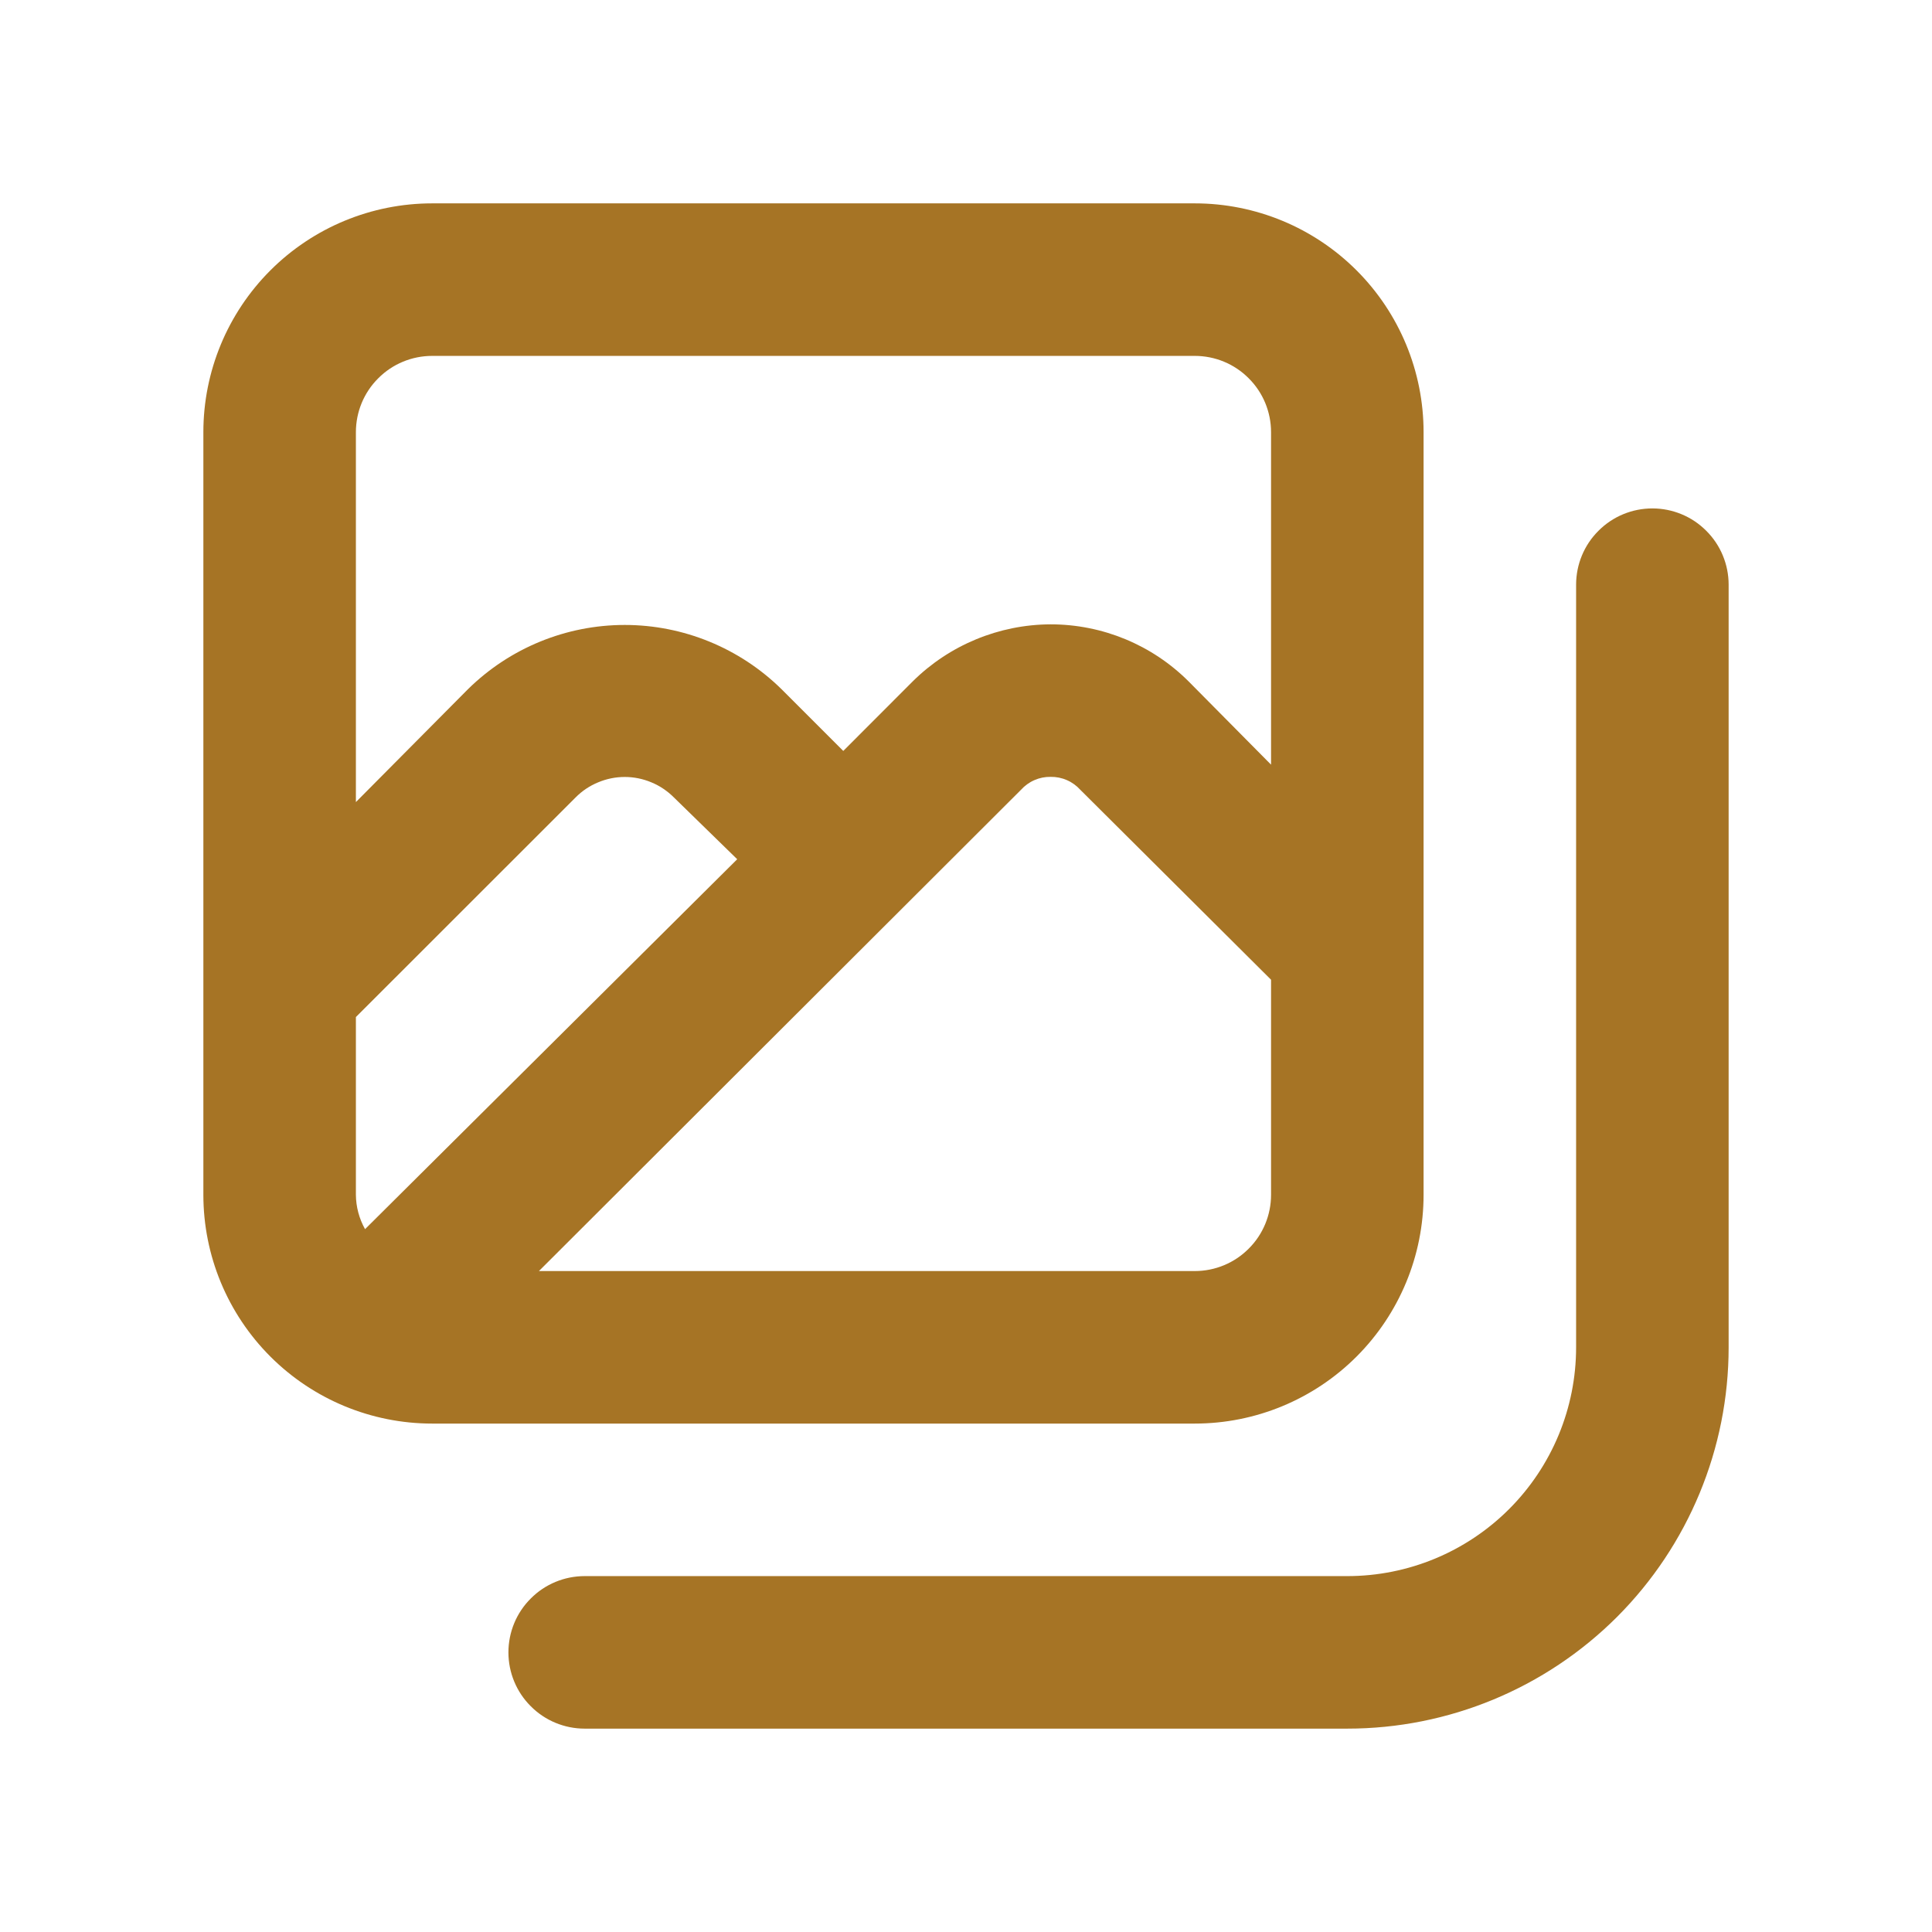 <svg width="19" height="19" viewBox="0 0 19 19" fill="none" xmlns="http://www.w3.org/2000/svg">
<g id="uil-images">
<path id="Vector" d="M14 11.75V4.25C14 3.653 13.763 3.081 13.341 2.659C12.919 2.237 12.347 2 11.75 2H4.25C3.653 2 3.081 2.237 2.659 2.659C2.237 3.081 2 3.653 2 4.25V11.75C2 12.347 2.237 12.919 2.659 13.341C3.081 13.763 3.653 14 4.25 14H11.75C12.347 14 12.919 13.763 13.341 13.341C13.763 12.919 14 12.347 14 11.75ZM3.5 4.25C3.5 4.051 3.579 3.86 3.72 3.72C3.86 3.579 4.051 3.5 4.25 3.5H11.75C11.949 3.5 12.14 3.579 12.28 3.72C12.421 3.86 12.5 4.051 12.5 4.25V7.52L11.69 6.702C11.33 6.342 10.842 6.14 10.332 6.14C9.824 6.142 9.336 6.344 8.975 6.702L8.293 7.385L7.685 6.777C7.274 6.373 6.72 6.146 6.144 6.146C5.567 6.146 5.014 6.373 4.603 6.777L3.5 7.888V4.25ZM3.59 12.088C3.532 11.984 3.501 11.868 3.5 11.75V10.002L5.66 7.843C5.723 7.779 5.799 7.728 5.882 7.694C5.965 7.659 6.054 7.641 6.144 7.641C6.234 7.641 6.323 7.659 6.406 7.694C6.489 7.728 6.564 7.779 6.628 7.843L7.25 8.45L3.59 12.088ZM10.04 7.768C10.077 7.727 10.122 7.694 10.173 7.672C10.223 7.65 10.277 7.639 10.332 7.64C10.387 7.639 10.442 7.65 10.492 7.672C10.543 7.694 10.588 7.727 10.625 7.768L12.5 9.635V11.75C12.5 11.949 12.421 12.14 12.28 12.28C12.14 12.421 11.949 12.5 11.75 12.5H5.3L10.04 7.768ZM16.25 5C16.051 5 15.86 5.079 15.72 5.22C15.579 5.36 15.5 5.551 15.5 5.75V13.25C15.5 13.847 15.263 14.419 14.841 14.841C14.419 15.263 13.847 15.5 13.25 15.5H5.75C5.551 15.5 5.36 15.579 5.22 15.72C5.079 15.86 5 16.051 5 16.25C5 16.449 5.079 16.64 5.22 16.78C5.36 16.921 5.551 17 5.75 17H13.25C14.245 17 15.198 16.605 15.902 15.902C16.605 15.198 17 14.245 17 13.25V5.75C17 5.551 16.921 5.36 16.78 5.22C16.64 5.079 16.449 5 16.25 5Z" fill="#A67425"/>
</g>
</svg>
